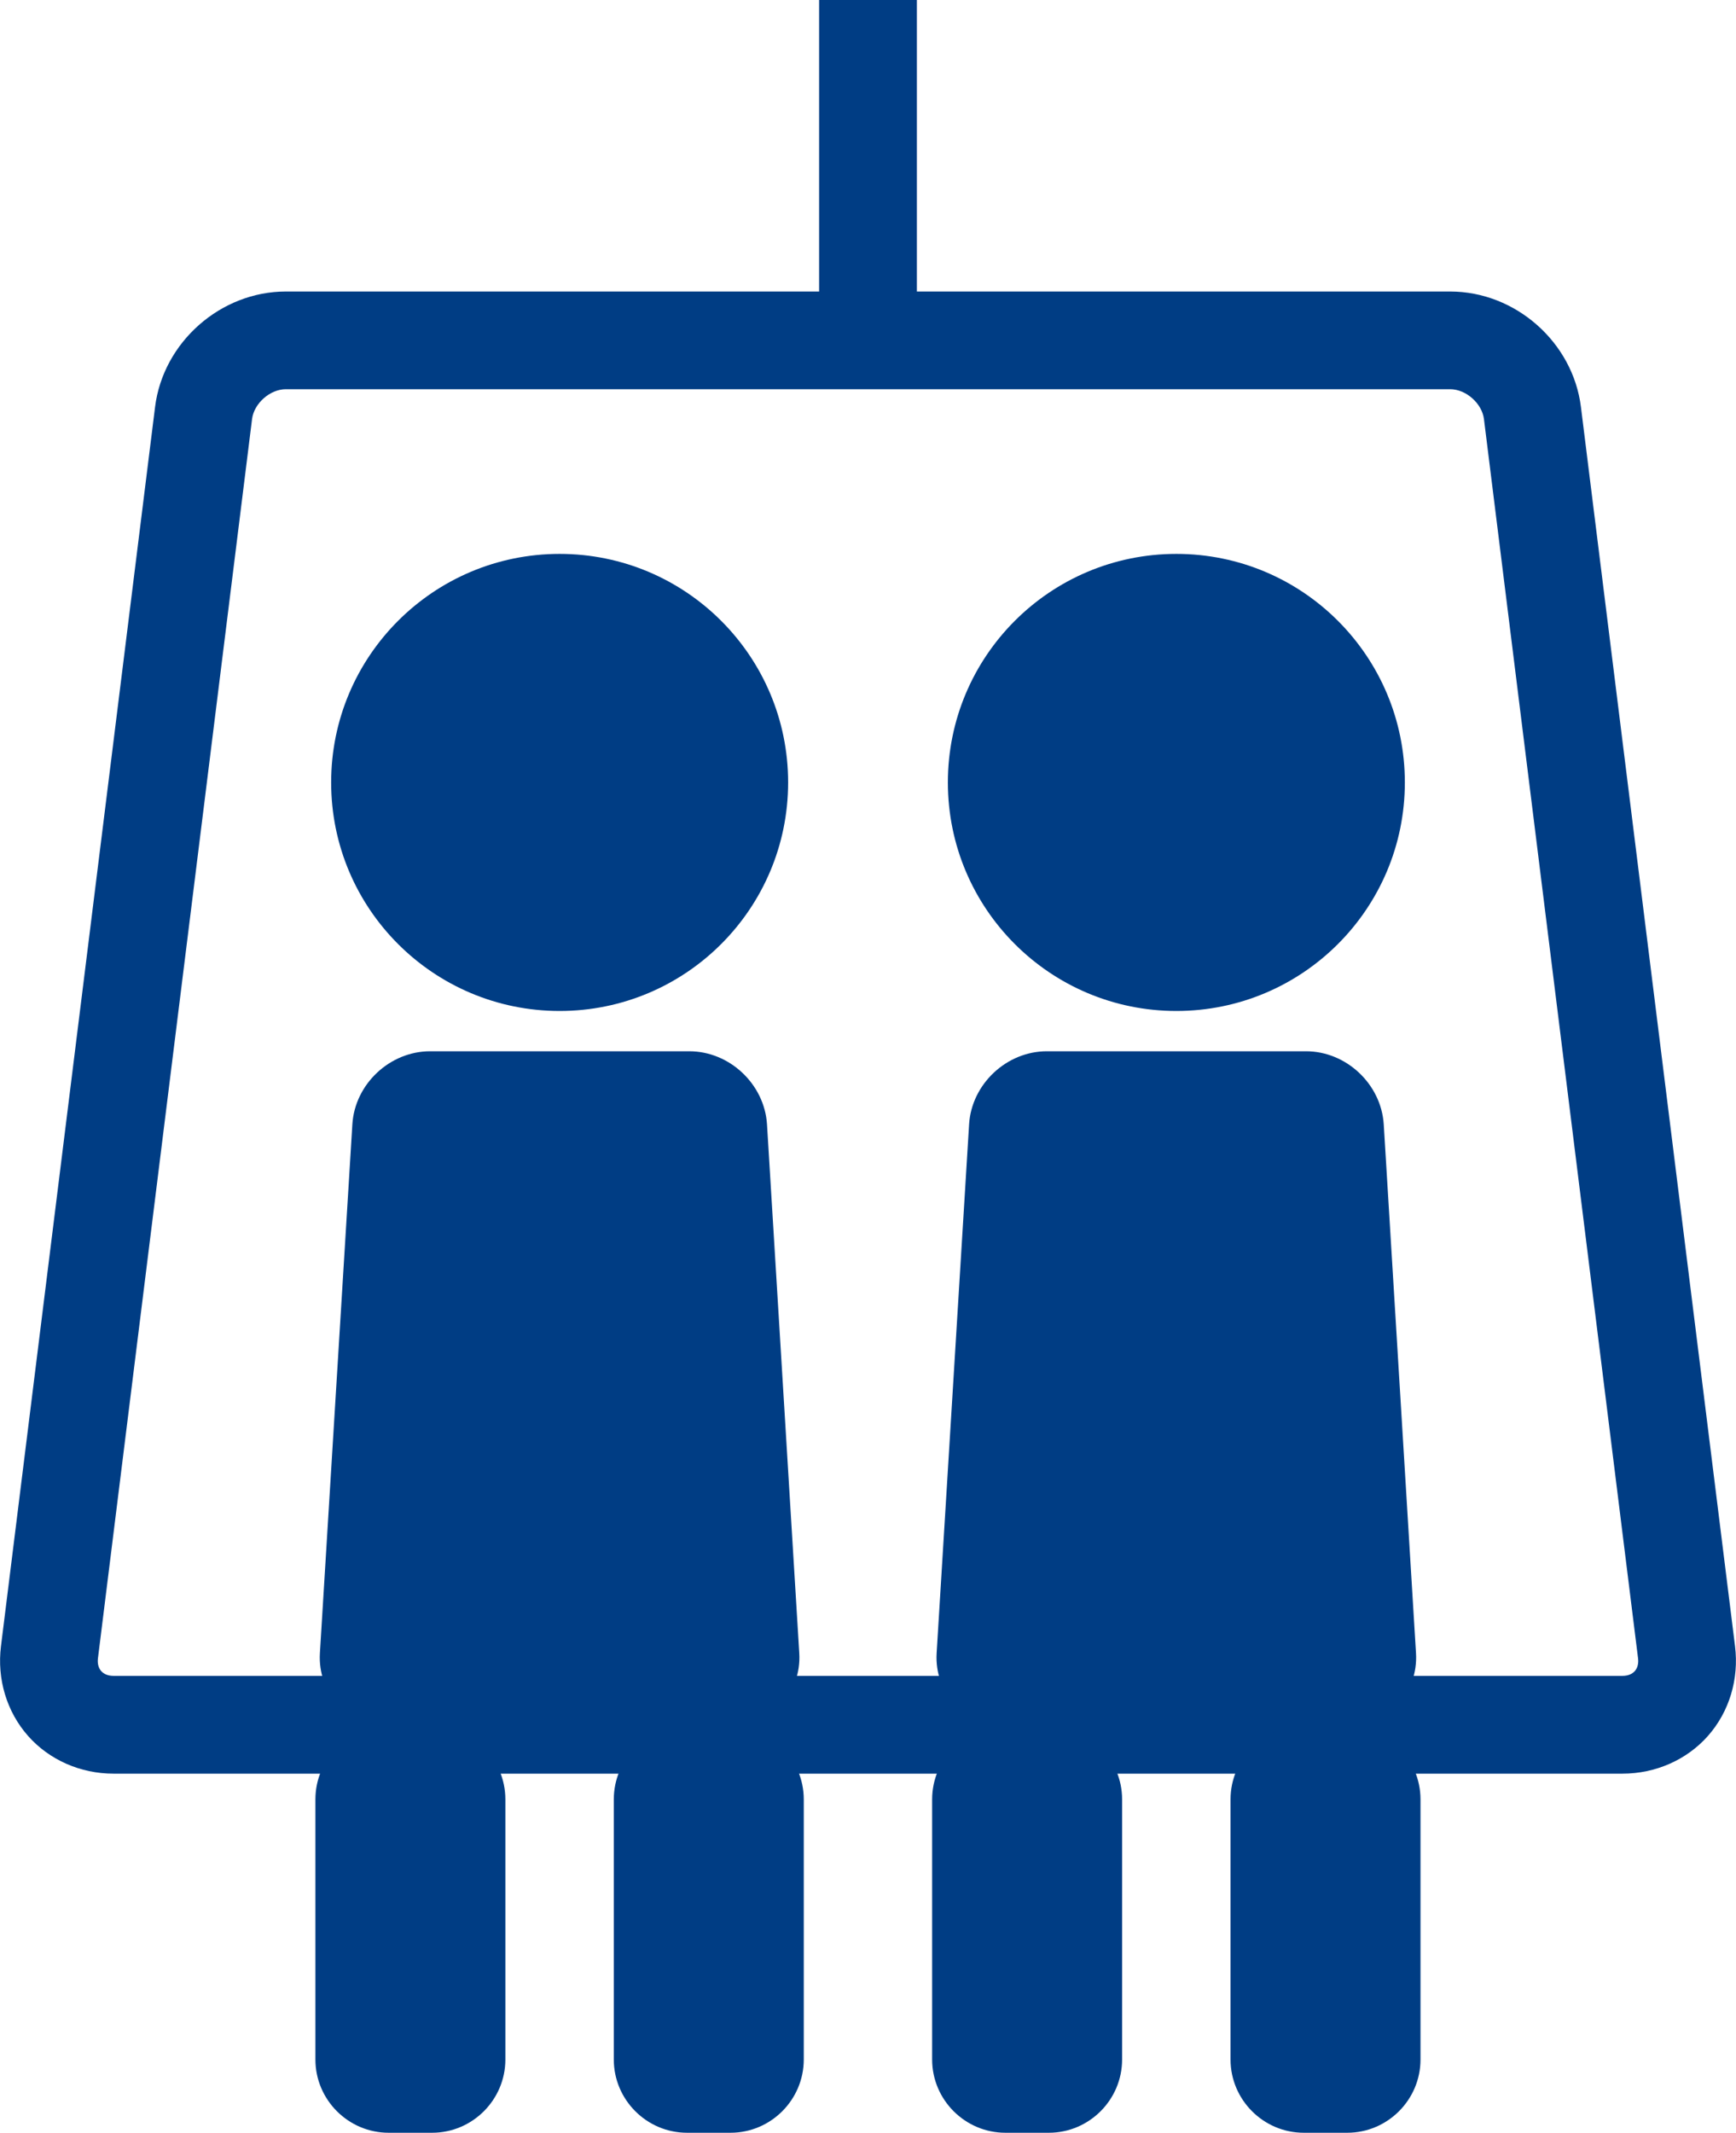 <?xml version="1.0" encoding="utf-8"?>
<!-- Generator: Adobe Illustrator 27.0.0, SVG Export Plug-In . SVG Version: 6.00 Build 0)  -->
<svg version="1.1" id="レイヤー_1" xmlns="http://www.w3.org/2000/svg" xmlns:xlink="http://www.w3.org/1999/xlink" x="0px"
	 y="0px" viewBox="0 0 177.56 218.08" style="enable-background:new 0 0 177.56 218.08;" xml:space="preserve">
<style type="text/css">
	.st0{fill:#003D84;}
</style>
<g>
	<path class="st0" d="M165.94,181.37H11.62c-3.4,0-6.59-1.41-8.76-3.87c-2.17-2.46-3.18-5.8-2.76-9.17L15.86,41.62
		c0.82-6.62,6.7-11.81,13.37-11.81h119.1c6.68,0,12.55,5.19,13.37,11.81l15.76,126.71c0.42,3.37-0.59,6.71-2.76,9.17
		S169.33,181.37,165.94,181.37z M29.23,39.8c-1.61,0-3.25,1.45-3.45,3.05L10.02,169.56c-0.07,0.54,0.05,1,0.33,1.32
		c0.29,0.32,0.72,0.49,1.27,0.49h154.32c0.55,0,0.98-0.17,1.27-0.49c0.28-0.32,0.4-0.78,0.33-1.32L151.78,42.85
		c-0.2-1.6-1.84-3.05-3.45-3.05H29.23z"/>
	<g>
		<g>
			<g>
				<g>
					<circle class="st0" cx="57.24" cy="80.01" r="23.37"/>
				</g>
				<g>
					<g>
						<path class="st0" d="M81.75,169.04c0.25,4.11-2.91,7.47-7.03,7.47H39.75c-4.12,0-7.28-3.36-7.03-7.47l3.32-54.07
							c0.25-4.11,3.83-7.47,7.95-7.47h26.51c4.12,0,7.69,3.36,7.95,7.47L81.75,169.04z"/>
					</g>
					<g>
						<g>
							<path class="st0" d="M51.69,210.6c0,4.12-3.37,7.49-7.49,7.49h-4.45c-4.12,0-7.49-3.37-7.49-7.49V184
								c0-4.12,3.37-7.49,7.49-7.49h4.45c4.12,0,7.49,3.37,7.49,7.49V210.6z"/>
						</g>
						<g>
							<path class="st0" d="M82.21,210.6c0,4.12-3.37,7.49-7.49,7.49h-4.45c-4.12,0-7.49-3.37-7.49-7.49V184
								c0-4.12,3.37-7.49,7.49-7.49h4.45c4.12,0,7.49,3.37,7.49,7.49V210.6z"/>
						</g>
					</g>
				</g>
			</g>
			<g>
				<g>
					<circle class="st0" cx="120.32" cy="80.01" r="23.37"/>
				</g>
				<g>
					<g>
						<path class="st0" d="M144.83,169.04c0.25,4.11-2.91,7.47-7.03,7.47h-34.97c-4.12,0-7.28-3.36-7.03-7.47l3.32-54.07
							c0.25-4.11,3.83-7.47,7.95-7.47h26.51c4.12,0,7.69,3.36,7.95,7.47L144.83,169.04z"/>
					</g>
					<g>
						<g>
							<path class="st0" d="M114.77,210.6c0,4.12-3.37,7.49-7.49,7.49h-4.45c-4.12,0-7.49-3.37-7.49-7.49V184
								c0-4.12,3.37-7.49,7.49-7.49h4.45c4.12,0,7.49,3.37,7.49,7.49V210.6z"/>
						</g>
						<g>
							<path class="st0" d="M145.29,210.6c0,4.12-3.37,7.49-7.49,7.49h-4.45c-4.12,0-7.49-3.37-7.49-7.49V184
								c0-4.12,3.37-7.49,7.49-7.49h4.45c4.12,0,7.49,3.37,7.49,7.49V210.6z"/>
						</g>
					</g>
				</g>
			</g>
		</g>
	</g>
	<rect x="83.78" y="0" class="st0" width="10" height="34.8"/>
</g>
</svg>
